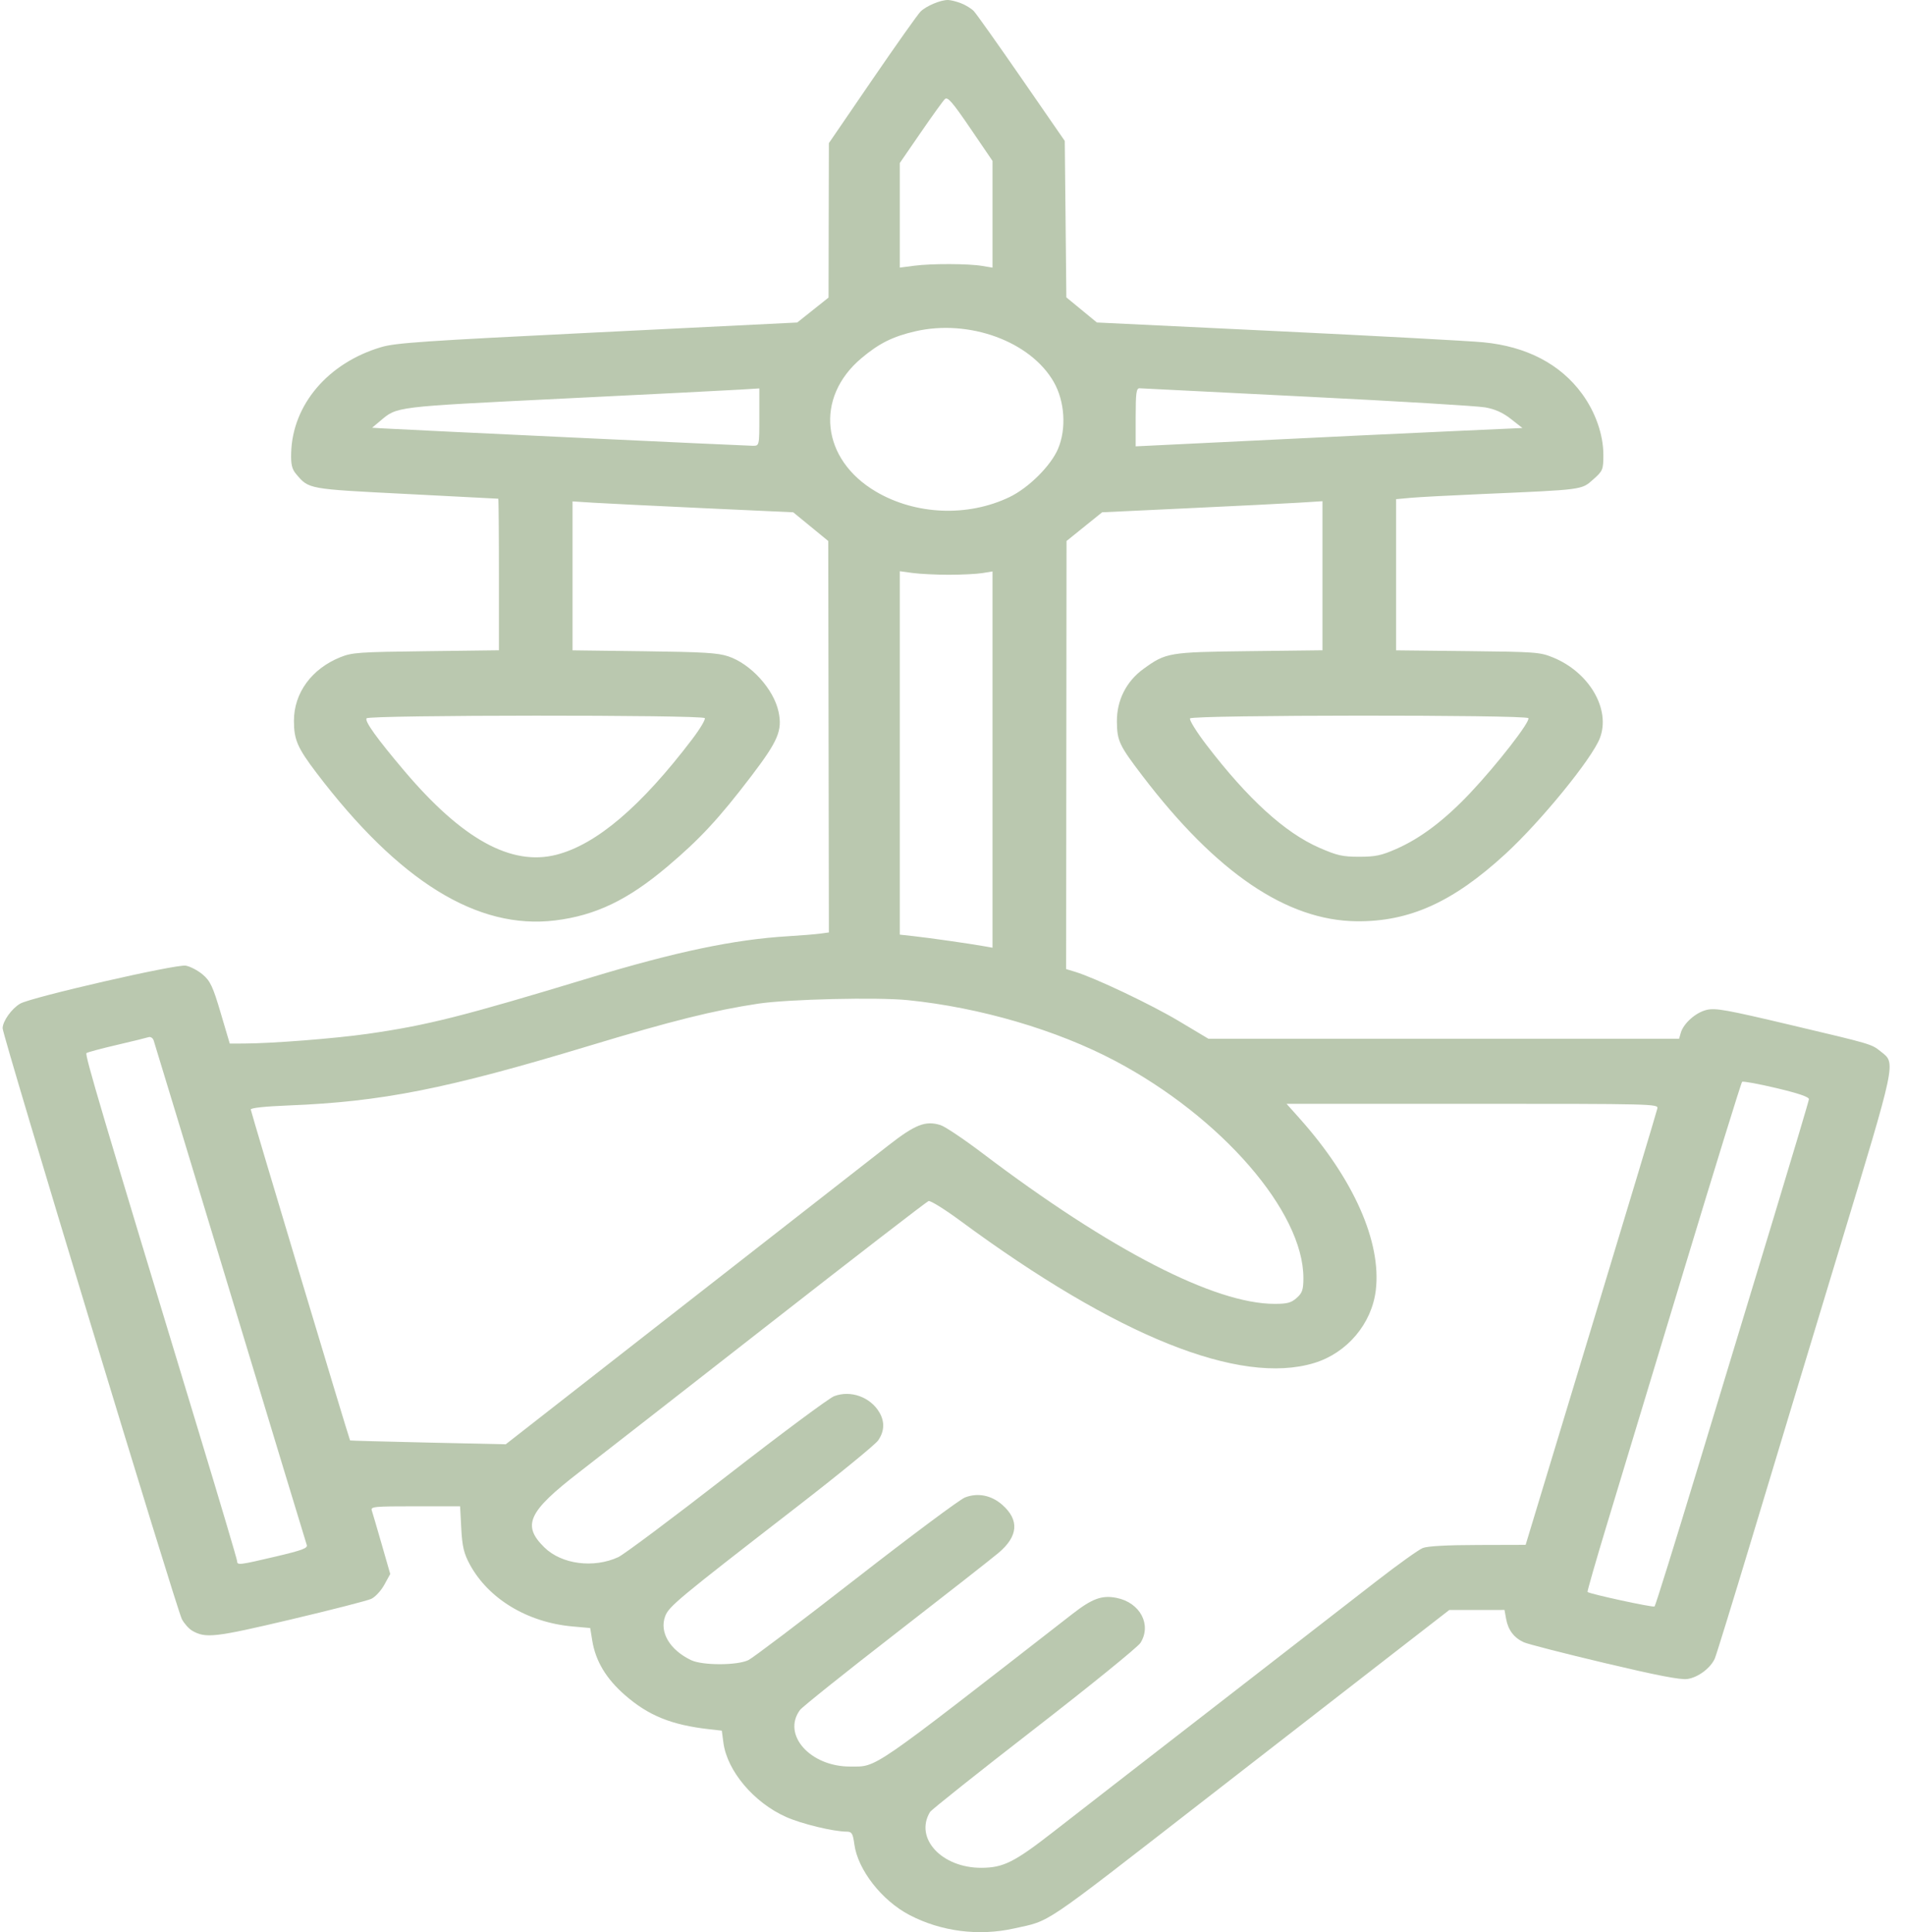 <svg width="71" height="72" viewBox="0 0 71 72" fill="none" xmlns="http://www.w3.org/2000/svg">
<path fill-rule="evenodd" clip-rule="evenodd" d="M35.822 0.123C35.99 0.188 36.201 0.318 36.292 0.411C36.382 0.504 37.182 1.631 38.07 2.916L39.684 5.251L39.714 8.166L39.743 11.081L40.312 11.549L40.881 12.017L47.601 12.34C51.296 12.518 54.753 12.704 55.282 12.755C56.89 12.908 58.154 13.567 58.962 14.672C59.463 15.356 59.758 16.2 59.758 16.947C59.758 17.503 59.739 17.548 59.376 17.869C58.936 18.258 59.03 18.245 55.235 18.41C54.061 18.461 52.86 18.524 52.567 18.552L52.033 18.601V21.417V24.234L54.701 24.263C57.233 24.29 57.395 24.302 57.877 24.498C59.236 25.05 60.041 26.435 59.627 27.508C59.331 28.275 57.432 30.604 56.114 31.816C54.156 33.616 52.535 34.35 50.559 34.33C47.96 34.303 45.332 32.52 42.584 28.917C41.712 27.774 41.635 27.611 41.627 26.894C41.619 26.098 41.975 25.391 42.621 24.923C43.459 24.317 43.559 24.3 46.57 24.264L49.289 24.232V21.454V18.677L48.45 18.73C47.989 18.759 46.142 18.852 44.344 18.936L41.077 19.09L40.413 19.625L39.75 20.16L39.742 28.136L39.735 36.112L40.066 36.212C40.816 36.441 42.895 37.428 43.93 38.046L45.037 38.707H53.809H62.581L62.643 38.489C62.744 38.136 63.2 37.729 63.606 37.633C63.937 37.554 64.329 37.624 66.798 38.209C69.781 38.914 69.745 38.903 70.1 39.186C70.663 39.634 70.701 39.452 68.544 46.572C67.452 50.175 65.986 55.022 65.287 57.344C64.587 59.666 63.968 61.672 63.912 61.802C63.755 62.159 63.288 62.509 62.889 62.566C62.632 62.603 61.778 62.438 59.799 61.969C58.295 61.613 56.941 61.265 56.791 61.197C56.429 61.032 56.209 60.742 56.134 60.33L56.073 59.993L55.044 59.994L54.015 59.995L51.67 61.813C50.381 62.813 47.322 65.187 44.873 67.089C38.714 71.871 39.19 71.55 37.796 71.862C36.478 72.156 35.078 71.977 33.899 71.362C32.865 70.823 31.97 69.676 31.842 68.727C31.789 68.326 31.747 68.256 31.565 68.255C31.054 68.251 29.878 67.967 29.294 67.706C28.096 67.171 27.103 65.994 26.962 64.944L26.902 64.491L26.433 64.438C25.027 64.279 24.171 63.933 23.293 63.167C22.59 62.553 22.197 61.899 22.073 61.132L21.997 60.667L21.338 60.608C19.659 60.458 18.207 59.582 17.51 58.298C17.291 57.894 17.227 57.627 17.192 56.962L17.148 56.131H15.476C13.932 56.131 13.808 56.143 13.857 56.288C13.886 56.375 14.052 56.942 14.227 57.549L14.544 58.653L14.323 59.056C14.201 59.278 13.981 59.515 13.833 59.582C13.685 59.65 12.331 59.996 10.824 60.352C8.002 61.018 7.664 61.056 7.165 60.768C7.04 60.695 6.866 60.501 6.779 60.337C6.585 59.971 0.097 38.59 0.098 38.318C0.098 38.056 0.435 37.583 0.751 37.4C1.166 37.16 6.566 35.921 6.923 35.984C7.091 36.014 7.376 36.163 7.557 36.317C7.837 36.554 7.937 36.768 8.224 37.742L8.563 38.887L9.081 38.886C10.123 38.884 12.477 38.7 13.704 38.525C15.93 38.206 17.227 37.879 22 36.432C25.19 35.465 27.366 35.009 29.368 34.888C29.843 34.859 30.381 34.816 30.563 34.791L30.893 34.747L30.881 27.454L30.869 20.16L30.216 19.625L29.563 19.09L26.238 18.937C24.41 18.852 22.56 18.761 22.127 18.734L21.339 18.684V21.459V24.234L24.007 24.268C26.224 24.296 26.754 24.328 27.142 24.458C27.981 24.737 28.837 25.68 29.016 26.52C29.165 27.221 29.002 27.606 28.001 28.921C26.799 30.499 26.081 31.273 24.87 32.295C23.401 33.536 22.197 34.114 20.692 34.299C17.796 34.655 14.871 32.847 11.794 28.798C11.086 27.866 10.954 27.56 10.955 26.858C10.956 25.823 11.613 24.924 12.681 24.492C13.122 24.314 13.361 24.297 15.876 24.266L18.595 24.232V21.41C18.595 19.858 18.584 18.586 18.57 18.584C18.555 18.581 17.013 18.502 15.142 18.407C11.457 18.22 11.515 18.23 11.036 17.664C10.879 17.478 10.838 17.3 10.852 16.864C10.907 15.074 12.229 13.524 14.202 12.937C14.741 12.776 15.74 12.708 22.265 12.386L29.713 12.018L30.297 11.553L30.88 11.089L30.886 8.211L30.893 5.333L32.506 2.976C33.394 1.68 34.205 0.534 34.31 0.43C34.523 0.22 35.059 -0.005 35.336 9.50115e-05C35.436 0.002 35.655 0.057 35.822 0.123ZM34.313 4.945L33.535 6.076V8.024V9.972L34.069 9.903C34.717 9.818 36.088 9.822 36.61 9.91L36.991 9.974V7.985V5.996L36.166 4.784C35.495 3.799 35.317 3.595 35.216 3.693C35.147 3.759 34.74 4.323 34.313 4.945ZM34.113 12.346C33.275 12.539 32.76 12.796 32.104 13.349C30.358 14.82 30.607 17.116 32.642 18.317C34.123 19.191 36.07 19.271 37.627 18.522C38.336 18.181 39.162 17.36 39.432 16.728C39.751 15.98 39.686 14.954 39.275 14.236C38.408 12.721 36.12 11.884 34.113 12.346ZM42.327 15.545L42.327 16.633L43.496 16.576C50.434 16.238 52.117 16.157 54.26 16.061L56.741 15.949L56.312 15.612C56.011 15.376 55.724 15.247 55.355 15.181C55.065 15.128 52.084 14.95 48.73 14.783C45.376 14.617 42.563 14.476 42.479 14.469C42.351 14.459 42.327 14.632 42.327 15.545ZM20.983 14.853C14.655 15.165 14.813 15.146 14.174 15.683L13.869 15.939L14.225 15.961C14.963 16.007 27.827 16.612 28.059 16.612C28.301 16.612 28.301 16.609 28.301 15.543V14.474L27.59 14.518C27.198 14.543 24.226 14.694 20.983 14.853ZM35.365 21.418C34.89 21.418 34.284 21.388 34.018 21.352L33.535 21.286V28.057V34.828L34.069 34.887C34.65 34.951 36.132 35.163 36.661 35.257L36.991 35.316V28.305V21.294L36.61 21.356C36.4 21.39 35.84 21.418 35.365 21.418ZM44.354 26.77C44.316 26.824 44.592 27.27 44.967 27.76C46.508 29.773 47.888 31.03 49.17 31.59C49.839 31.882 50.033 31.926 50.658 31.926C51.263 31.926 51.481 31.88 52.035 31.637C52.945 31.238 53.838 30.563 54.794 29.551C55.795 28.492 57.046 26.881 56.962 26.761C56.871 26.63 44.445 26.639 44.354 26.77ZM13.662 26.767C13.585 26.877 14.044 27.515 15.067 28.724C17.229 31.277 19.056 32.283 20.742 31.85C22.231 31.467 23.894 30.052 25.798 27.546C26.09 27.162 26.301 26.808 26.267 26.76C26.178 26.633 13.75 26.64 13.662 26.767ZM28.255 37.401C26.605 37.65 25.024 38.044 21.936 38.978C16.634 40.58 14.23 41.056 10.743 41.194C9.863 41.229 9.346 41.285 9.346 41.345C9.346 41.417 13.003 53.599 13.048 53.677C13.053 53.685 14.36 53.721 15.953 53.756L18.849 53.82L25.506 48.62C29.168 45.76 32.589 43.089 33.109 42.684C34.114 41.9 34.493 41.752 35.052 41.925C35.218 41.976 35.917 42.444 36.605 42.965C41.372 46.578 45.268 48.587 47.504 48.587C47.978 48.587 48.122 48.548 48.328 48.366C48.536 48.183 48.578 48.059 48.578 47.622C48.578 45.151 45.52 41.627 41.558 39.531C39.379 38.379 36.528 37.543 33.841 37.27C32.706 37.154 29.374 37.233 28.255 37.401ZM4.352 38.939C3.773 39.073 3.265 39.21 3.223 39.242C3.152 39.295 3.774 41.394 7.405 53.349C8.193 55.944 8.838 58.116 8.838 58.177C8.838 58.331 8.92 58.322 10.275 58.003C11.249 57.774 11.474 57.691 11.434 57.576C11.407 57.498 10.124 53.271 8.584 48.183C7.043 43.094 5.757 38.858 5.726 38.768C5.694 38.678 5.61 38.624 5.537 38.649C5.465 38.673 4.932 38.804 4.352 38.939ZM62.76 47.329C61.602 51.158 60.312 55.416 59.895 56.792C59.478 58.169 59.151 59.307 59.168 59.323C59.254 59.399 61.613 59.91 61.666 59.864C61.699 59.835 62.428 57.497 63.285 54.67C64.142 51.843 65.42 47.63 66.125 45.309C66.83 42.987 67.412 41.031 67.419 40.963C67.427 40.878 67.048 40.747 66.212 40.548C65.541 40.389 64.963 40.283 64.929 40.313C64.894 40.344 63.918 43.501 62.76 47.329ZM48.451 41.693C50.456 43.942 51.493 46.289 51.276 48.083C51.125 49.33 50.204 50.418 48.984 50.79C46.209 51.637 41.628 49.797 35.787 45.488C35.208 45.061 34.677 44.732 34.607 44.756C34.536 44.78 31.874 46.834 28.692 49.32C25.509 51.806 22.304 54.306 21.569 54.874C19.681 56.333 19.449 56.841 20.29 57.664C20.932 58.292 22.121 58.448 23.042 58.026C23.251 57.929 25.069 56.571 27.081 55.006C29.094 53.441 30.896 52.101 31.087 52.028C31.701 51.793 32.439 52.057 32.775 52.632C32.979 52.98 32.964 53.336 32.73 53.674C32.623 53.83 31.263 54.941 29.709 56.144C25.248 59.596 24.927 59.863 24.791 60.229C24.57 60.82 24.961 61.482 25.758 61.864C26.181 62.066 27.479 62.065 27.895 61.861C28.062 61.779 29.869 60.412 31.909 58.823C33.95 57.234 35.775 55.874 35.966 55.801C36.444 55.617 36.95 55.718 37.359 56.079C37.997 56.643 37.949 57.248 37.217 57.865C36.953 58.088 35.214 59.45 33.353 60.892C31.492 62.334 29.901 63.607 29.817 63.72C29.135 64.64 30.197 65.835 31.692 65.829C32.703 65.826 32.345 66.072 39.963 60.147C40.708 59.567 41.069 59.435 41.616 59.544C42.494 59.719 42.931 60.545 42.505 61.221C42.407 61.377 40.623 62.824 38.541 64.437C36.458 66.051 34.713 67.439 34.662 67.523C34.073 68.496 35.096 69.607 36.577 69.602C37.399 69.599 37.804 69.395 39.282 68.243C40.006 67.678 42.68 65.603 45.224 63.633C47.767 61.662 50.502 59.542 51.3 58.921C52.099 58.301 52.877 57.744 53.028 57.685C53.207 57.614 53.926 57.575 55.082 57.572L56.861 57.567L59.3 49.518C60.642 45.091 61.754 41.394 61.772 41.301C61.803 41.137 61.598 41.132 54.877 41.132H47.95L48.451 41.693Z" fill="#BAC8AF"/>
</svg>
